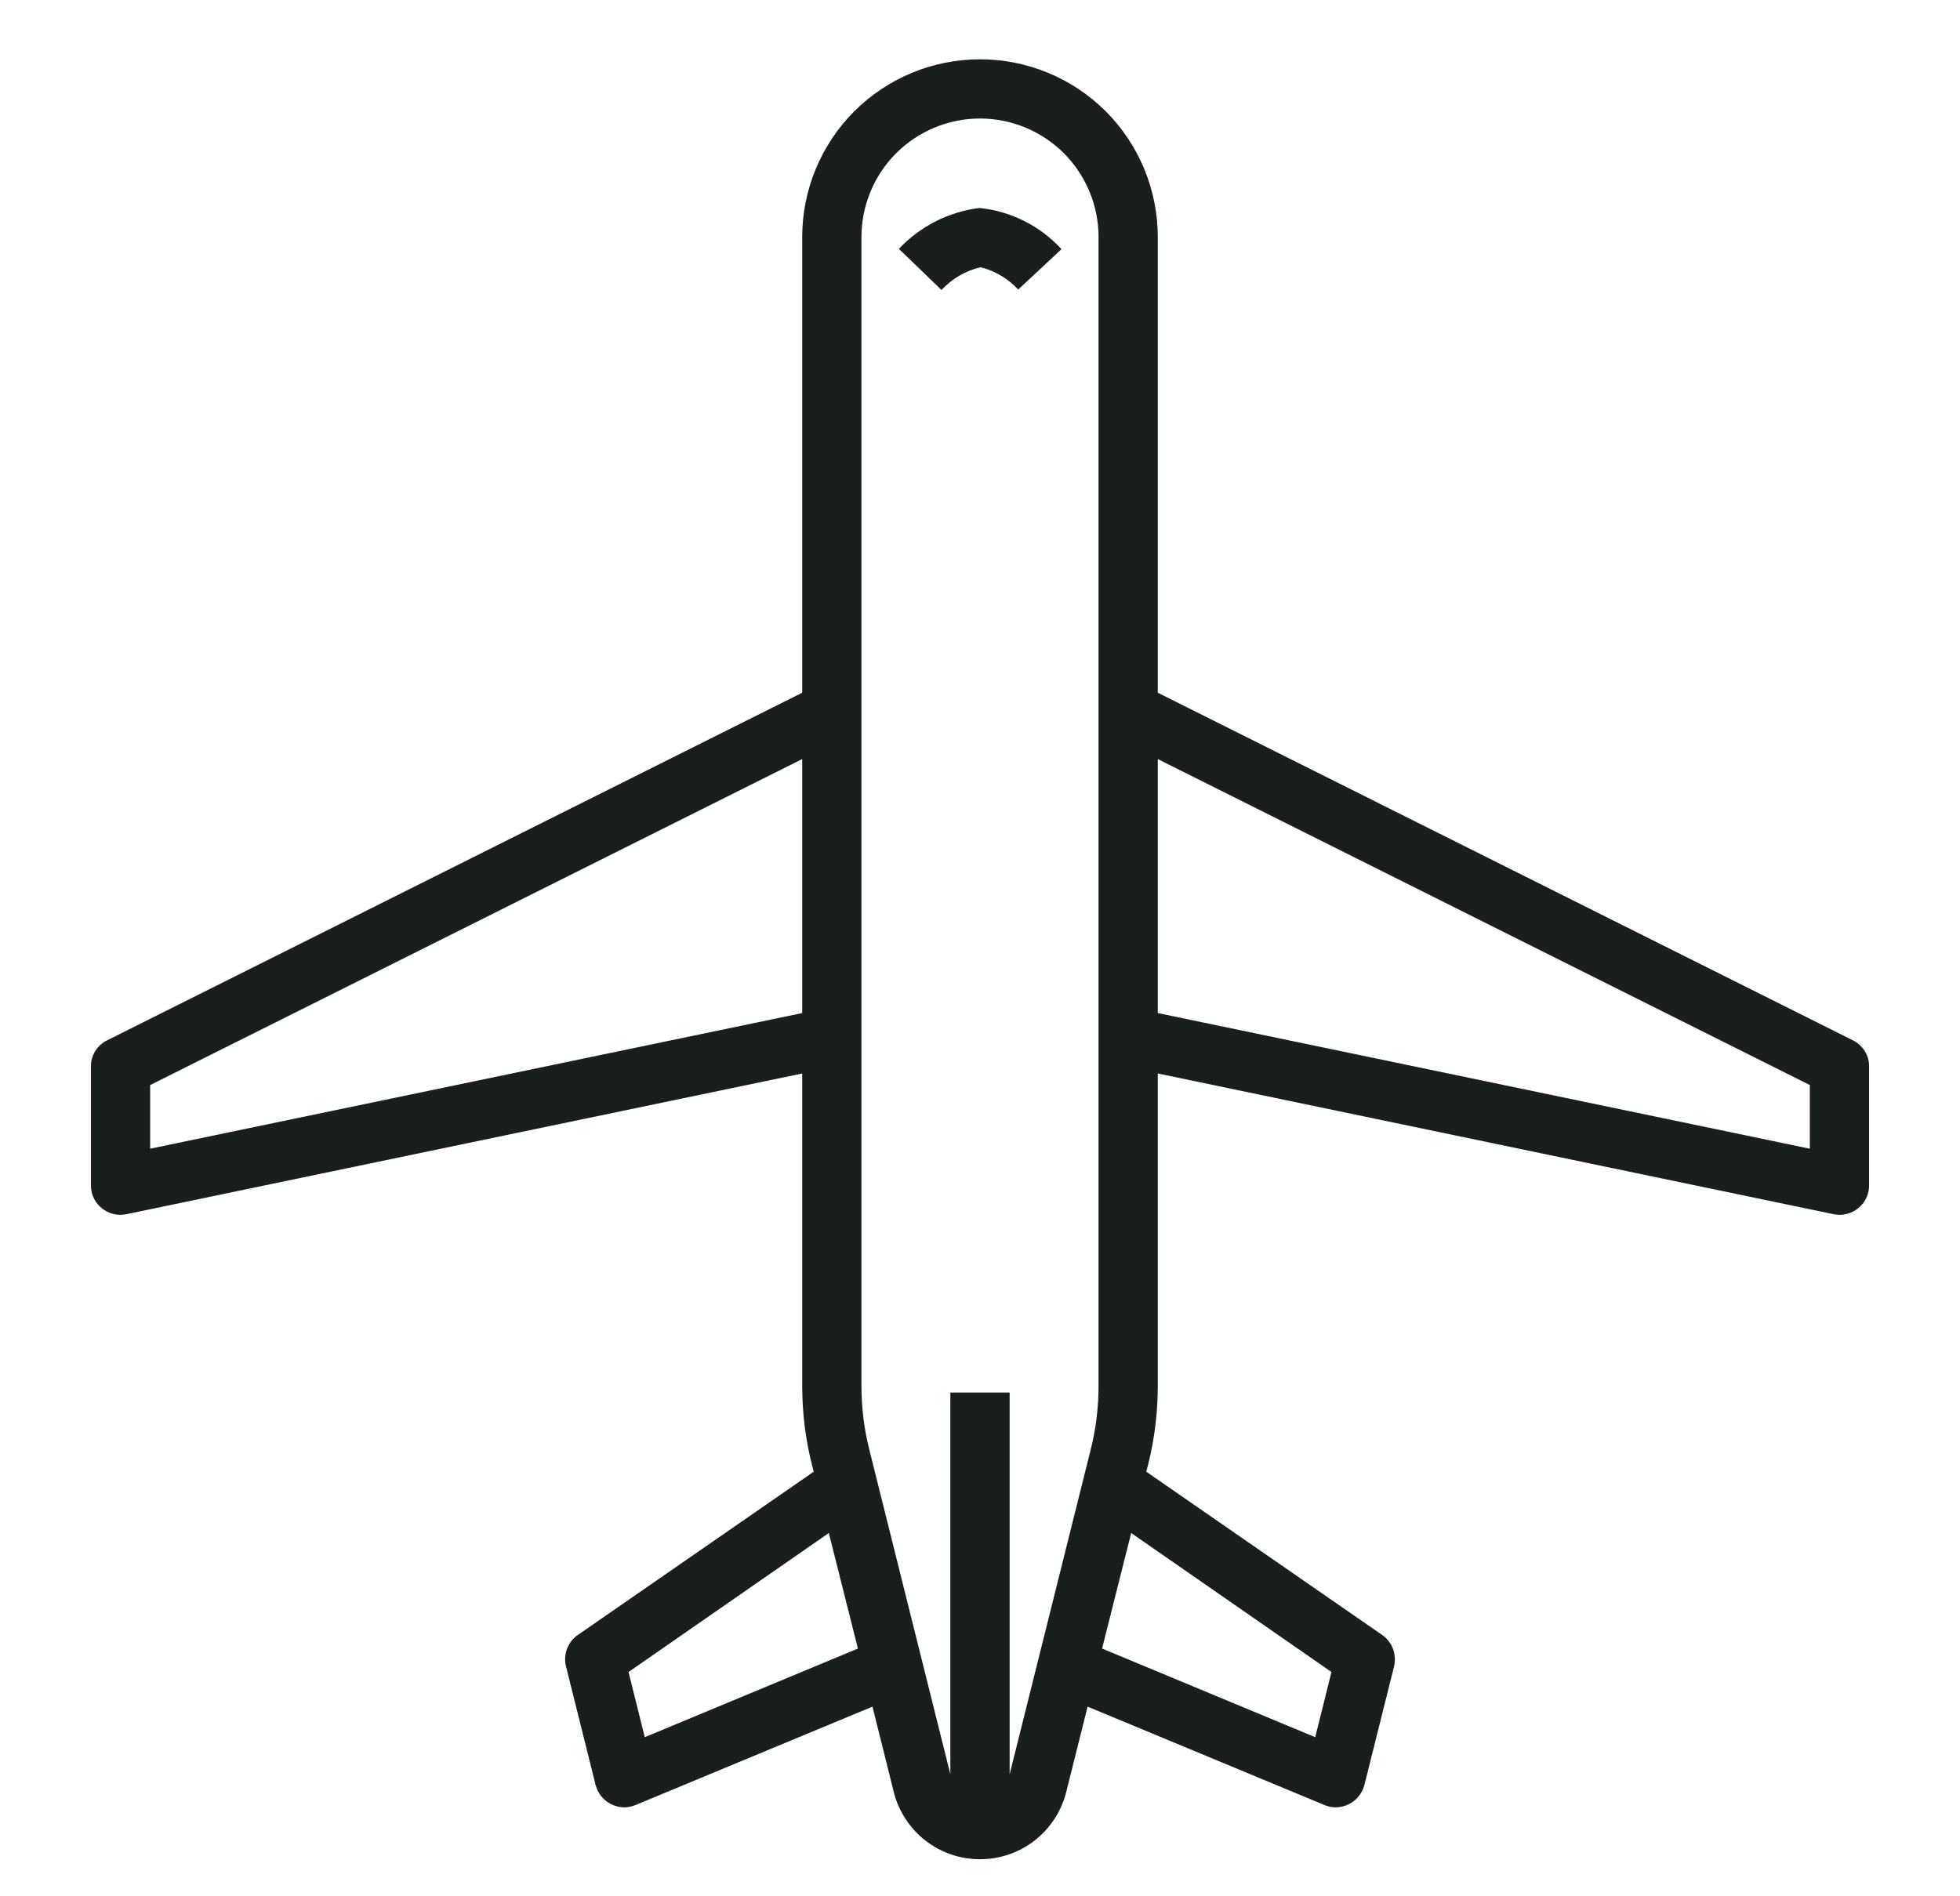 <svg width="31" height="30" viewBox="0 0 31 30" fill="none" xmlns="http://www.w3.org/2000/svg">
<g id="plane-airplane-flight-fly-travel_1 1">
<g id="plane-airplane-flight-fly-travel">
<path id="Vector" d="M29.305 16.458L18.312 10.959V3.75C18.312 3.004 18.016 2.289 17.489 1.761C16.961 1.234 16.246 0.938 15.5 0.938C14.754 0.938 14.039 1.234 13.511 1.761C12.984 2.289 12.688 3.004 12.688 3.75V10.959L1.695 16.458C1.617 16.496 1.552 16.555 1.506 16.629C1.46 16.703 1.437 16.788 1.438 16.875V18.75C1.437 18.812 1.449 18.873 1.472 18.93C1.496 18.987 1.53 19.039 1.574 19.082C1.618 19.126 1.669 19.16 1.726 19.184C1.784 19.207 1.845 19.219 1.906 19.219C1.938 19.218 1.969 19.215 2 19.209L12.688 16.983V21.923C12.688 22.345 12.739 22.766 12.842 23.175L12.87 23.283L9.139 25.866C9.061 25.92 9.002 25.996 8.968 26.085C8.935 26.174 8.929 26.27 8.952 26.363L9.42 28.238C9.437 28.303 9.467 28.364 9.509 28.416C9.551 28.469 9.604 28.512 9.664 28.542C9.73 28.575 9.802 28.593 9.875 28.594C9.936 28.593 9.997 28.58 10.053 28.556L13.799 27L14.136 28.35C14.212 28.654 14.388 28.924 14.635 29.117C14.882 29.31 15.187 29.414 15.5 29.414C15.813 29.414 16.118 29.31 16.365 29.117C16.612 28.924 16.788 28.654 16.864 28.35L17.202 27L20.947 28.556C21.003 28.58 21.064 28.593 21.125 28.594C21.198 28.593 21.27 28.575 21.336 28.542C21.396 28.512 21.449 28.469 21.491 28.416C21.533 28.364 21.563 28.303 21.58 28.238L22.049 26.363C22.071 26.27 22.065 26.174 22.032 26.085C21.998 25.996 21.939 25.92 21.861 25.866L18.13 23.283L18.158 23.175C18.261 22.766 18.312 22.345 18.312 21.923V16.983L29 19.209C29.031 19.215 29.062 19.218 29.094 19.219C29.155 19.219 29.217 19.207 29.274 19.184C29.331 19.16 29.383 19.126 29.426 19.082C29.47 19.039 29.504 18.987 29.528 18.93C29.551 18.873 29.563 18.812 29.562 18.75V16.875C29.564 16.788 29.54 16.703 29.494 16.629C29.448 16.555 29.383 16.496 29.305 16.458ZM12.688 16.027L2.375 18.173V17.166L12.688 12.009V16.027ZM10.198 27.483L9.941 26.452L13.109 24.253L13.569 26.081L10.198 27.483ZM17.375 21.923C17.375 22.268 17.333 22.611 17.248 22.945L15.969 28.069V22.031H15.031V28.069L13.752 22.945C13.667 22.611 13.625 22.268 13.625 21.923V3.75C13.625 3.253 13.823 2.776 14.174 2.424C14.526 2.073 15.003 1.875 15.5 1.875C15.997 1.875 16.474 2.073 16.826 2.424C17.177 2.776 17.375 3.253 17.375 3.75V21.923ZM21.059 26.452L20.802 27.483L17.431 26.081L17.891 24.253L21.059 26.452ZM28.625 18.173L18.312 16.027V12.009L28.625 17.166V18.173Z" fill="#1B1E1E"/>
<path id="Vector_2" d="M15.491 3.29C15.004 3.351 14.554 3.58 14.217 3.937L14.891 4.588C15.056 4.409 15.272 4.283 15.509 4.228C15.738 4.285 15.944 4.408 16.104 4.581L16.789 3.942C16.451 3.573 15.989 3.341 15.491 3.29Z" fill="#1B1E1E"/>
</g>
</g>
</svg>
